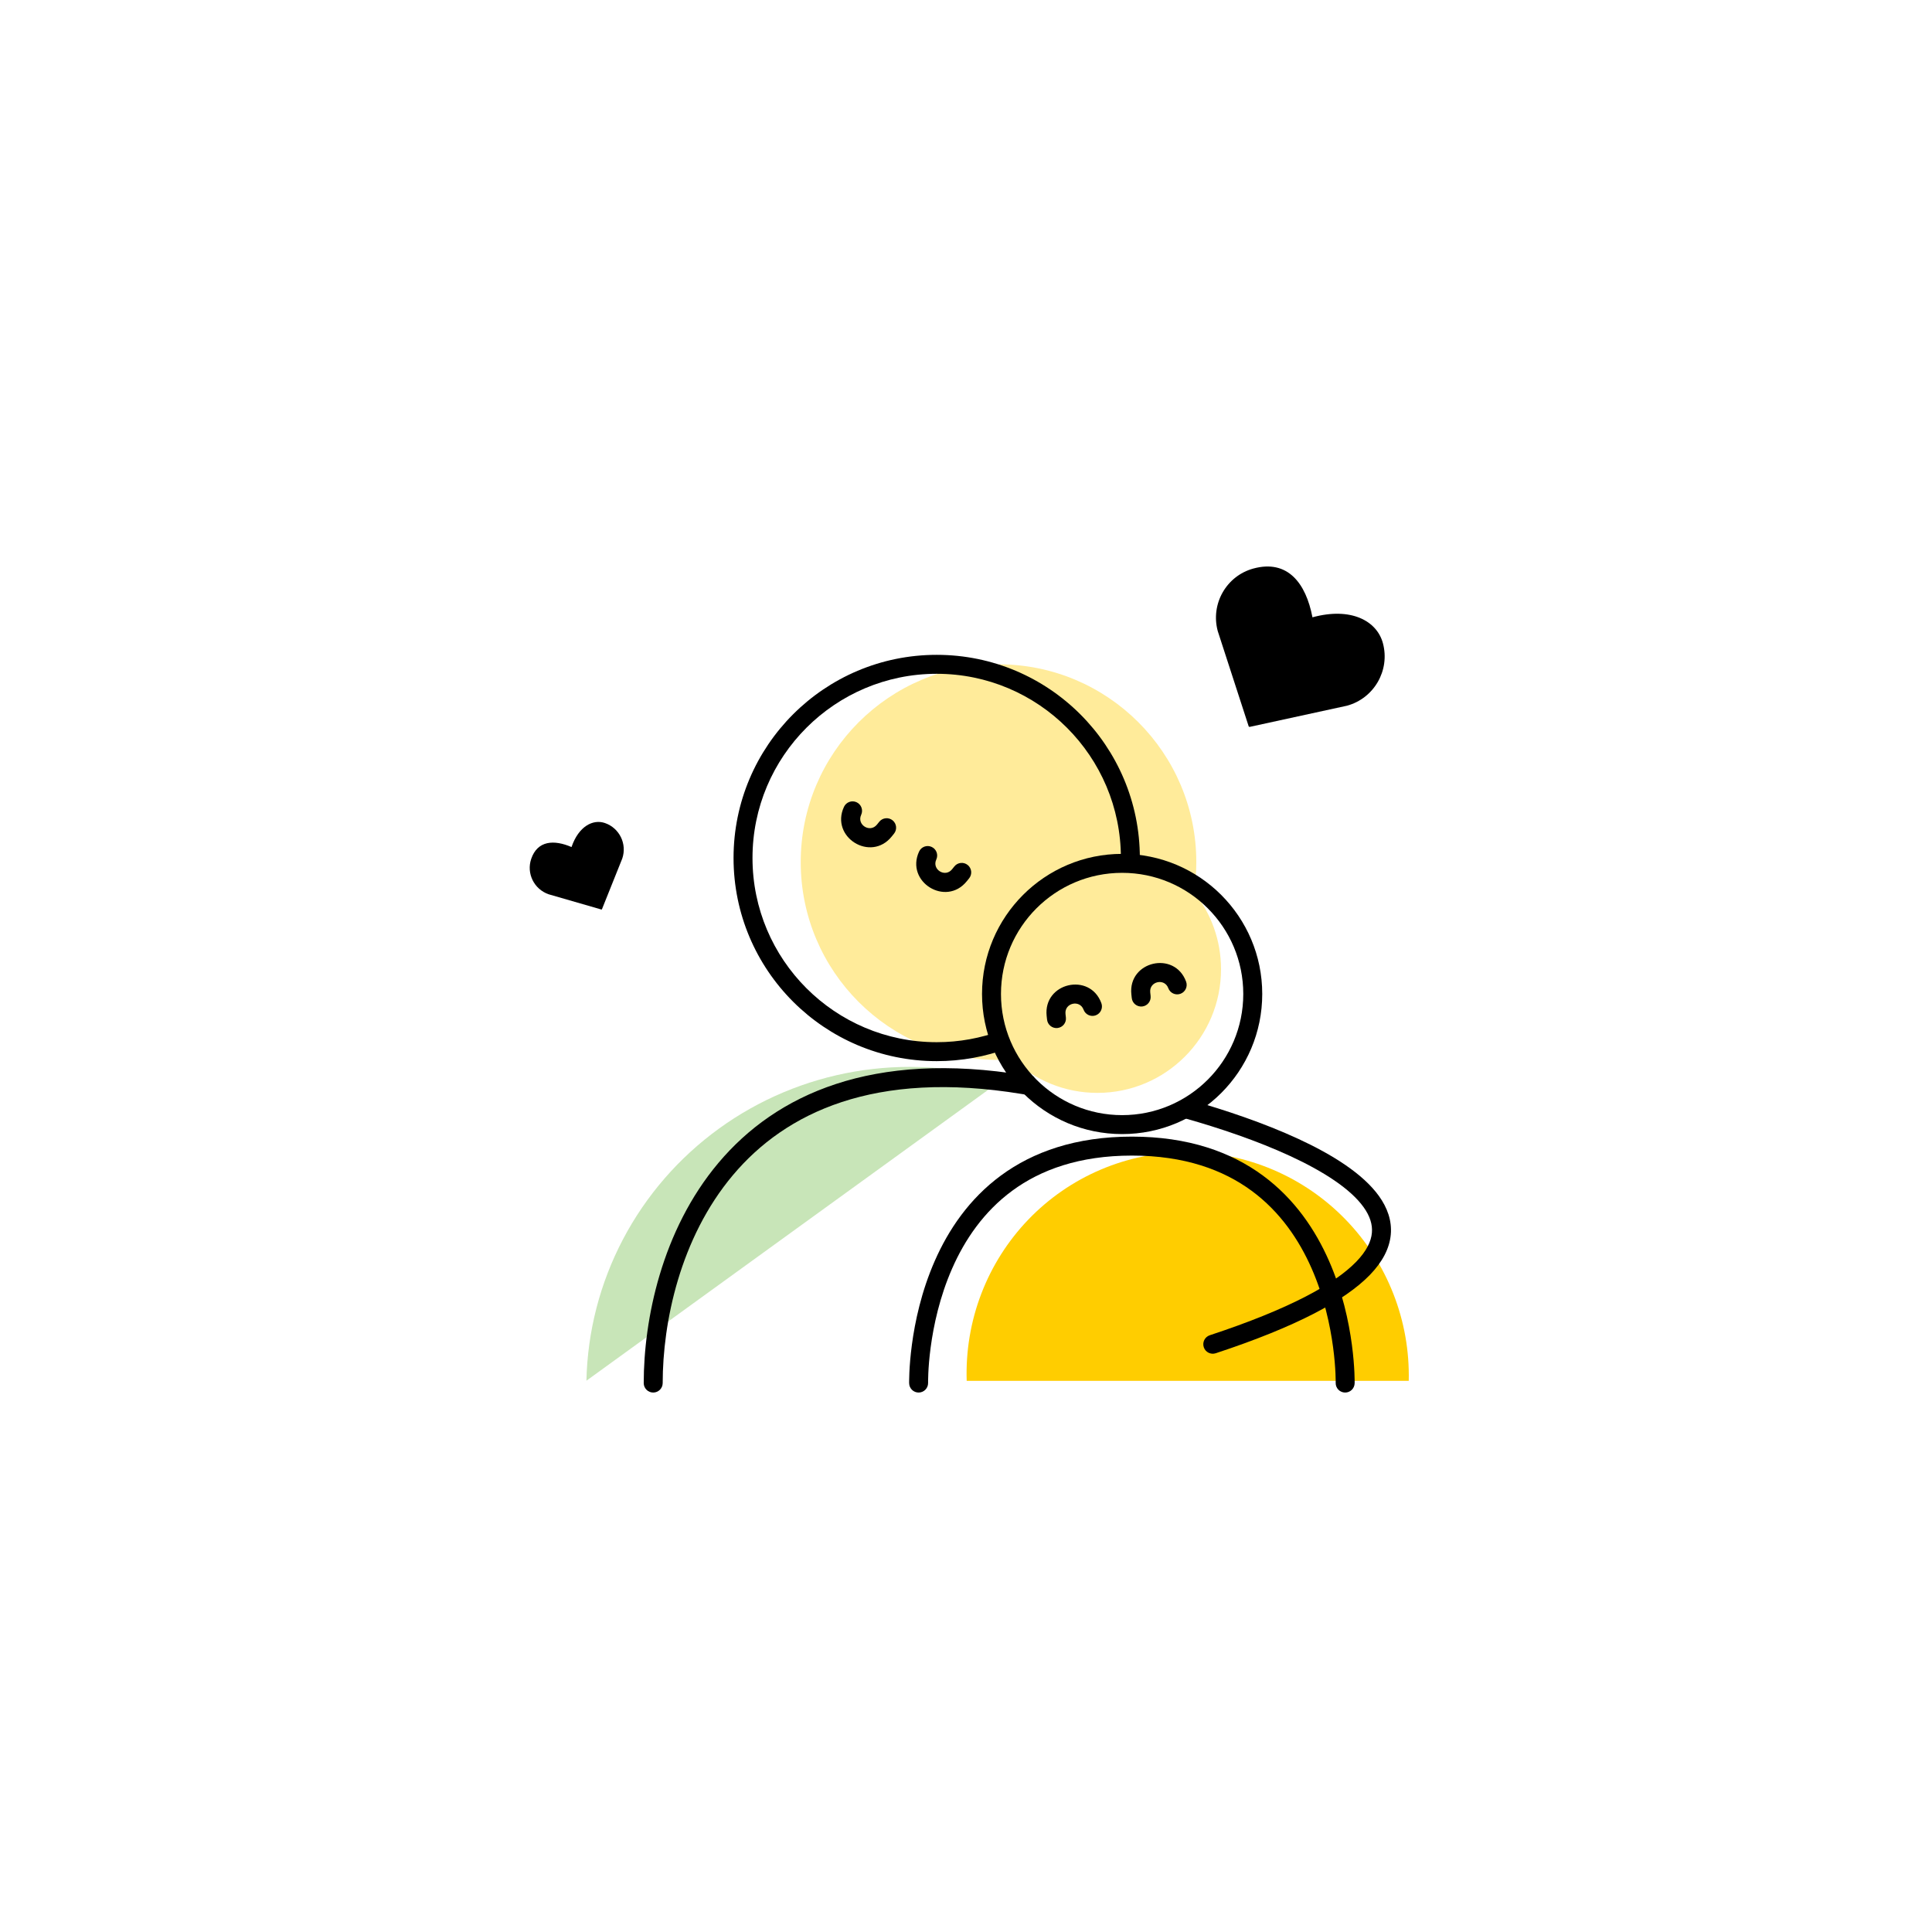 <svg width="126" height="126" viewBox="0 0 126 126" fill="none" xmlns="http://www.w3.org/2000/svg">
<g filter="url(#filter0_d_5913_26686)">
<rect x="12" y="4" width="102" height="102" rx="10" fill="white" shape-rendering="crispEdges"/>
<rect width="68" height="68" transform="translate(29 21)" fill="white"/>
<path fill-rule="evenodd" clip-rule="evenodd" d="M77.873 50.184C77.97 49.545 78.02 48.891 78.02 48.225C78.02 41.1 72.245 35.325 65.121 35.325C57.996 35.325 52.221 41.1 52.221 48.225C52.221 55.349 57.996 61.125 65.121 61.125C65.434 61.125 65.745 61.113 66.053 61.091C67.495 62.445 69.436 63.275 71.57 63.275C76.022 63.275 79.632 59.665 79.632 55.212C79.632 53.31 78.974 51.563 77.873 50.184Z" fill="#FFEB9A"/>
<path fill-rule="evenodd" clip-rule="evenodd" d="M76.193 56.445C75.945 55.77 74.938 56.006 75.015 56.721L75.04 56.959C75.077 57.298 74.831 57.603 74.492 57.64C74.152 57.676 73.848 57.431 73.811 57.091L73.785 56.853C73.553 54.688 76.603 53.975 77.354 56.019C77.472 56.339 77.307 56.694 76.987 56.812C76.666 56.93 76.311 56.766 76.193 56.445Z" fill="black"/>
<path fill-rule="evenodd" clip-rule="evenodd" d="M56.164 45.14C55.862 45.793 56.741 46.339 57.192 45.779L57.343 45.592C57.557 45.327 57.946 45.285 58.212 45.499C58.478 45.713 58.52 46.102 58.306 46.368L58.155 46.555C56.789 48.25 54.128 46.597 55.042 44.621C55.185 44.312 55.553 44.176 55.863 44.32C56.172 44.463 56.307 44.831 56.164 45.14Z" fill="black"/>
<path fill-rule="evenodd" clip-rule="evenodd" d="M70.668 57.85C70.42 57.175 69.412 57.41 69.489 58.125L69.515 58.364C69.552 58.703 69.306 59.008 68.966 59.044C68.627 59.081 68.322 58.835 68.286 58.496L68.26 58.258C68.027 56.093 71.078 55.38 71.828 57.423C71.946 57.744 71.782 58.099 71.461 58.217C71.141 58.335 70.786 58.17 70.668 57.85Z" fill="black"/>
<path fill-rule="evenodd" clip-rule="evenodd" d="M61.063 48.054C60.761 48.707 61.64 49.253 62.091 48.693L62.241 48.506C62.455 48.24 62.845 48.199 63.11 48.413C63.376 48.627 63.418 49.016 63.204 49.282L63.054 49.468C61.688 51.164 59.027 49.511 59.941 47.535C60.084 47.225 60.451 47.09 60.761 47.234C61.071 47.377 61.206 47.744 61.063 48.054Z" fill="black"/>
<path fill-rule="evenodd" clip-rule="evenodd" d="M63.045 82.055C62.982 80.116 63.305 78.186 63.996 76.379C64.687 74.571 65.733 72.923 67.07 71.532C68.408 70.141 70.01 69.036 71.783 68.281C73.556 67.526 75.463 67.137 77.391 67.137C79.319 67.137 81.23 67.526 83.009 68.281C84.789 69.036 86.402 70.141 87.752 71.532C89.103 72.923 90.163 74.571 90.871 76.379C91.579 78.186 91.92 80.116 91.874 82.055" fill="#FFCD00"/>
<path fill-rule="evenodd" clip-rule="evenodd" d="M38.245 82.046C38.315 78.829 39.132 75.672 40.632 72.82C42.133 69.967 44.276 67.497 46.895 65.6C49.515 63.704 52.541 62.432 55.737 61.885C58.933 61.337 62.213 61.528 65.323 62.443" fill="#C8E5B8"/>
<path fill-rule="evenodd" clip-rule="evenodd" d="M47.803 68.634C44.34 72.747 43.219 78.258 43.219 82.2C43.219 82.541 42.942 82.818 42.601 82.818C42.259 82.818 41.982 82.541 41.982 82.2C41.982 78.079 43.145 72.247 46.857 67.838C50.607 63.384 56.872 60.485 66.834 62.127L67.444 62.228L67.243 63.448L66.633 63.347C57.03 61.764 51.229 64.565 47.803 68.634Z" fill="black"/>
<path d="M81.743 29.078C79.981 29.558 78.94 31.384 79.418 33.156L81.439 39.379L81.489 39.408L87.848 38.024C89.61 37.544 90.667 35.721 90.19 33.948C89.798 32.492 88.112 31.573 85.595 32.259C85.171 30.038 83.98 28.469 81.743 29.078Z" fill="black"/>
<path d="M34.645 48.012C34.32 48.959 34.829 49.993 35.78 50.322L39.226 51.318L39.255 51.304L40.582 47.992C40.906 47.045 40.404 46.005 39.452 45.676C38.671 45.407 37.736 45.889 37.273 47.242C36.134 46.752 35.056 46.81 34.645 48.012Z" fill="black"/>
<path fill-rule="evenodd" clip-rule="evenodd" d="M73.182 64.726C77.546 64.726 81.083 61.188 81.083 56.825C81.083 52.461 77.546 48.924 73.182 48.924C68.819 48.924 65.281 52.461 65.281 56.825C65.281 61.188 68.819 64.726 73.182 64.726ZM73.182 65.962C78.229 65.962 82.32 61.871 82.32 56.825C82.32 51.778 78.229 47.687 73.182 47.687C68.136 47.687 64.045 51.778 64.045 56.825C64.045 61.871 68.136 65.962 73.182 65.962Z" fill="black"/>
<path fill-rule="evenodd" clip-rule="evenodd" d="M76.887 64.181C76.98 63.852 77.321 63.661 77.65 63.754C79.885 64.386 82.431 65.238 84.667 66.272C86.878 67.295 88.886 68.542 89.937 70.009C90.474 70.76 90.785 71.602 90.703 72.514C90.621 73.423 90.157 74.306 89.331 75.156C87.701 76.832 84.516 78.53 79.288 80.255C78.963 80.362 78.614 80.186 78.507 79.862C78.4 79.537 78.576 79.188 78.9 79.081C84.099 77.366 87.036 75.742 88.444 74.294C89.137 73.581 89.422 72.95 89.471 72.403C89.52 71.861 89.345 71.307 88.931 70.729C88.08 69.54 86.33 68.404 84.148 67.395C81.992 66.397 79.513 65.566 77.313 64.944C76.985 64.851 76.794 64.51 76.887 64.181Z" fill="black"/>
<path fill-rule="evenodd" clip-rule="evenodd" d="M61.089 35.943C54.455 35.943 49.076 41.322 49.076 47.956C49.076 54.591 54.455 59.969 61.089 59.969C62.564 59.969 63.975 59.703 65.279 59.218L65.71 60.377C64.27 60.913 62.713 61.205 61.089 61.205C53.772 61.205 47.84 55.273 47.84 47.956C47.84 40.639 53.772 34.707 61.089 34.707C68.406 34.707 74.338 40.639 74.338 47.956H73.102C73.102 41.322 67.724 35.943 61.089 35.943Z" fill="black"/>
<path fill-rule="evenodd" clip-rule="evenodd" d="M60.528 82.188C60.535 82.529 60.263 82.811 59.922 82.818C59.581 82.825 59.298 82.554 59.292 82.212L59.292 82.212L59.292 82.21L59.292 82.207L59.291 82.197L59.291 82.159C59.291 82.126 59.291 82.08 59.292 82.02C59.293 81.9 59.297 81.727 59.307 81.508C59.327 81.07 59.372 80.448 59.471 79.703C59.669 78.217 60.086 76.225 60.967 74.224C61.848 72.221 63.202 70.191 65.281 68.662C67.368 67.128 70.145 66.127 73.819 66.127C77.493 66.127 80.271 67.128 82.357 68.662C84.437 70.191 85.79 72.221 86.671 74.224C87.552 76.225 87.969 78.217 88.167 79.704C88.266 80.448 88.311 81.07 88.331 81.508C88.341 81.727 88.345 81.9 88.346 82.02C88.347 82.08 88.347 82.126 88.347 82.159L88.346 82.197L88.346 82.207L88.346 82.212L88.346 82.212C88.339 82.554 88.057 82.825 87.715 82.818C87.374 82.811 87.103 82.529 87.11 82.188L87.11 82.187L87.11 82.181L87.11 82.152C87.11 82.126 87.11 82.086 87.11 82.033C87.109 81.927 87.105 81.768 87.096 81.564C87.077 81.157 87.035 80.571 86.941 79.867C86.753 78.455 86.359 76.584 85.54 74.722C84.721 72.86 83.486 71.027 81.625 69.658C79.77 68.294 77.254 67.364 73.819 67.364C70.384 67.364 67.868 68.294 66.014 69.658C64.153 71.027 62.917 72.86 62.099 74.722C61.279 76.584 60.885 78.455 60.696 79.867C60.602 80.571 60.56 81.157 60.542 81.564C60.532 81.768 60.529 81.927 60.528 82.033C60.527 82.086 60.527 82.126 60.528 82.152L60.528 82.181L60.528 82.187L60.528 82.188Z" fill="black"/>
</g>
<defs>
<filter id="filter0_d_5913_26686" x="0" y="0" width="126" height="126" filterUnits="userSpaceOnUse" color-interpolation-filters="sRGB">
<feFlood flood-opacity="0" result="BackgroundImageFix"/>
<feColorMatrix in="SourceAlpha" type="matrix" values="0 0 0 0 0 0 0 0 0 0 0 0 0 0 0 0 0 0 127 0" result="hardAlpha"/>
<feOffset dy="8"/>
<feGaussianBlur stdDeviation="6"/>
<feComposite in2="hardAlpha" operator="out"/>
<feColorMatrix type="matrix" values="0 0 0 0 0.294 0 0 0 0 0.298 0 0 0 0 0.314 0 0 0 0.09 0"/>
<feBlend mode="normal" in2="BackgroundImageFix" result="effect1_dropShadow_5913_26686"/>
<feBlend mode="normal" in="SourceGraphic" in2="effect1_dropShadow_5913_26686" result="shape"/>
</filter>
</defs>
</svg>

